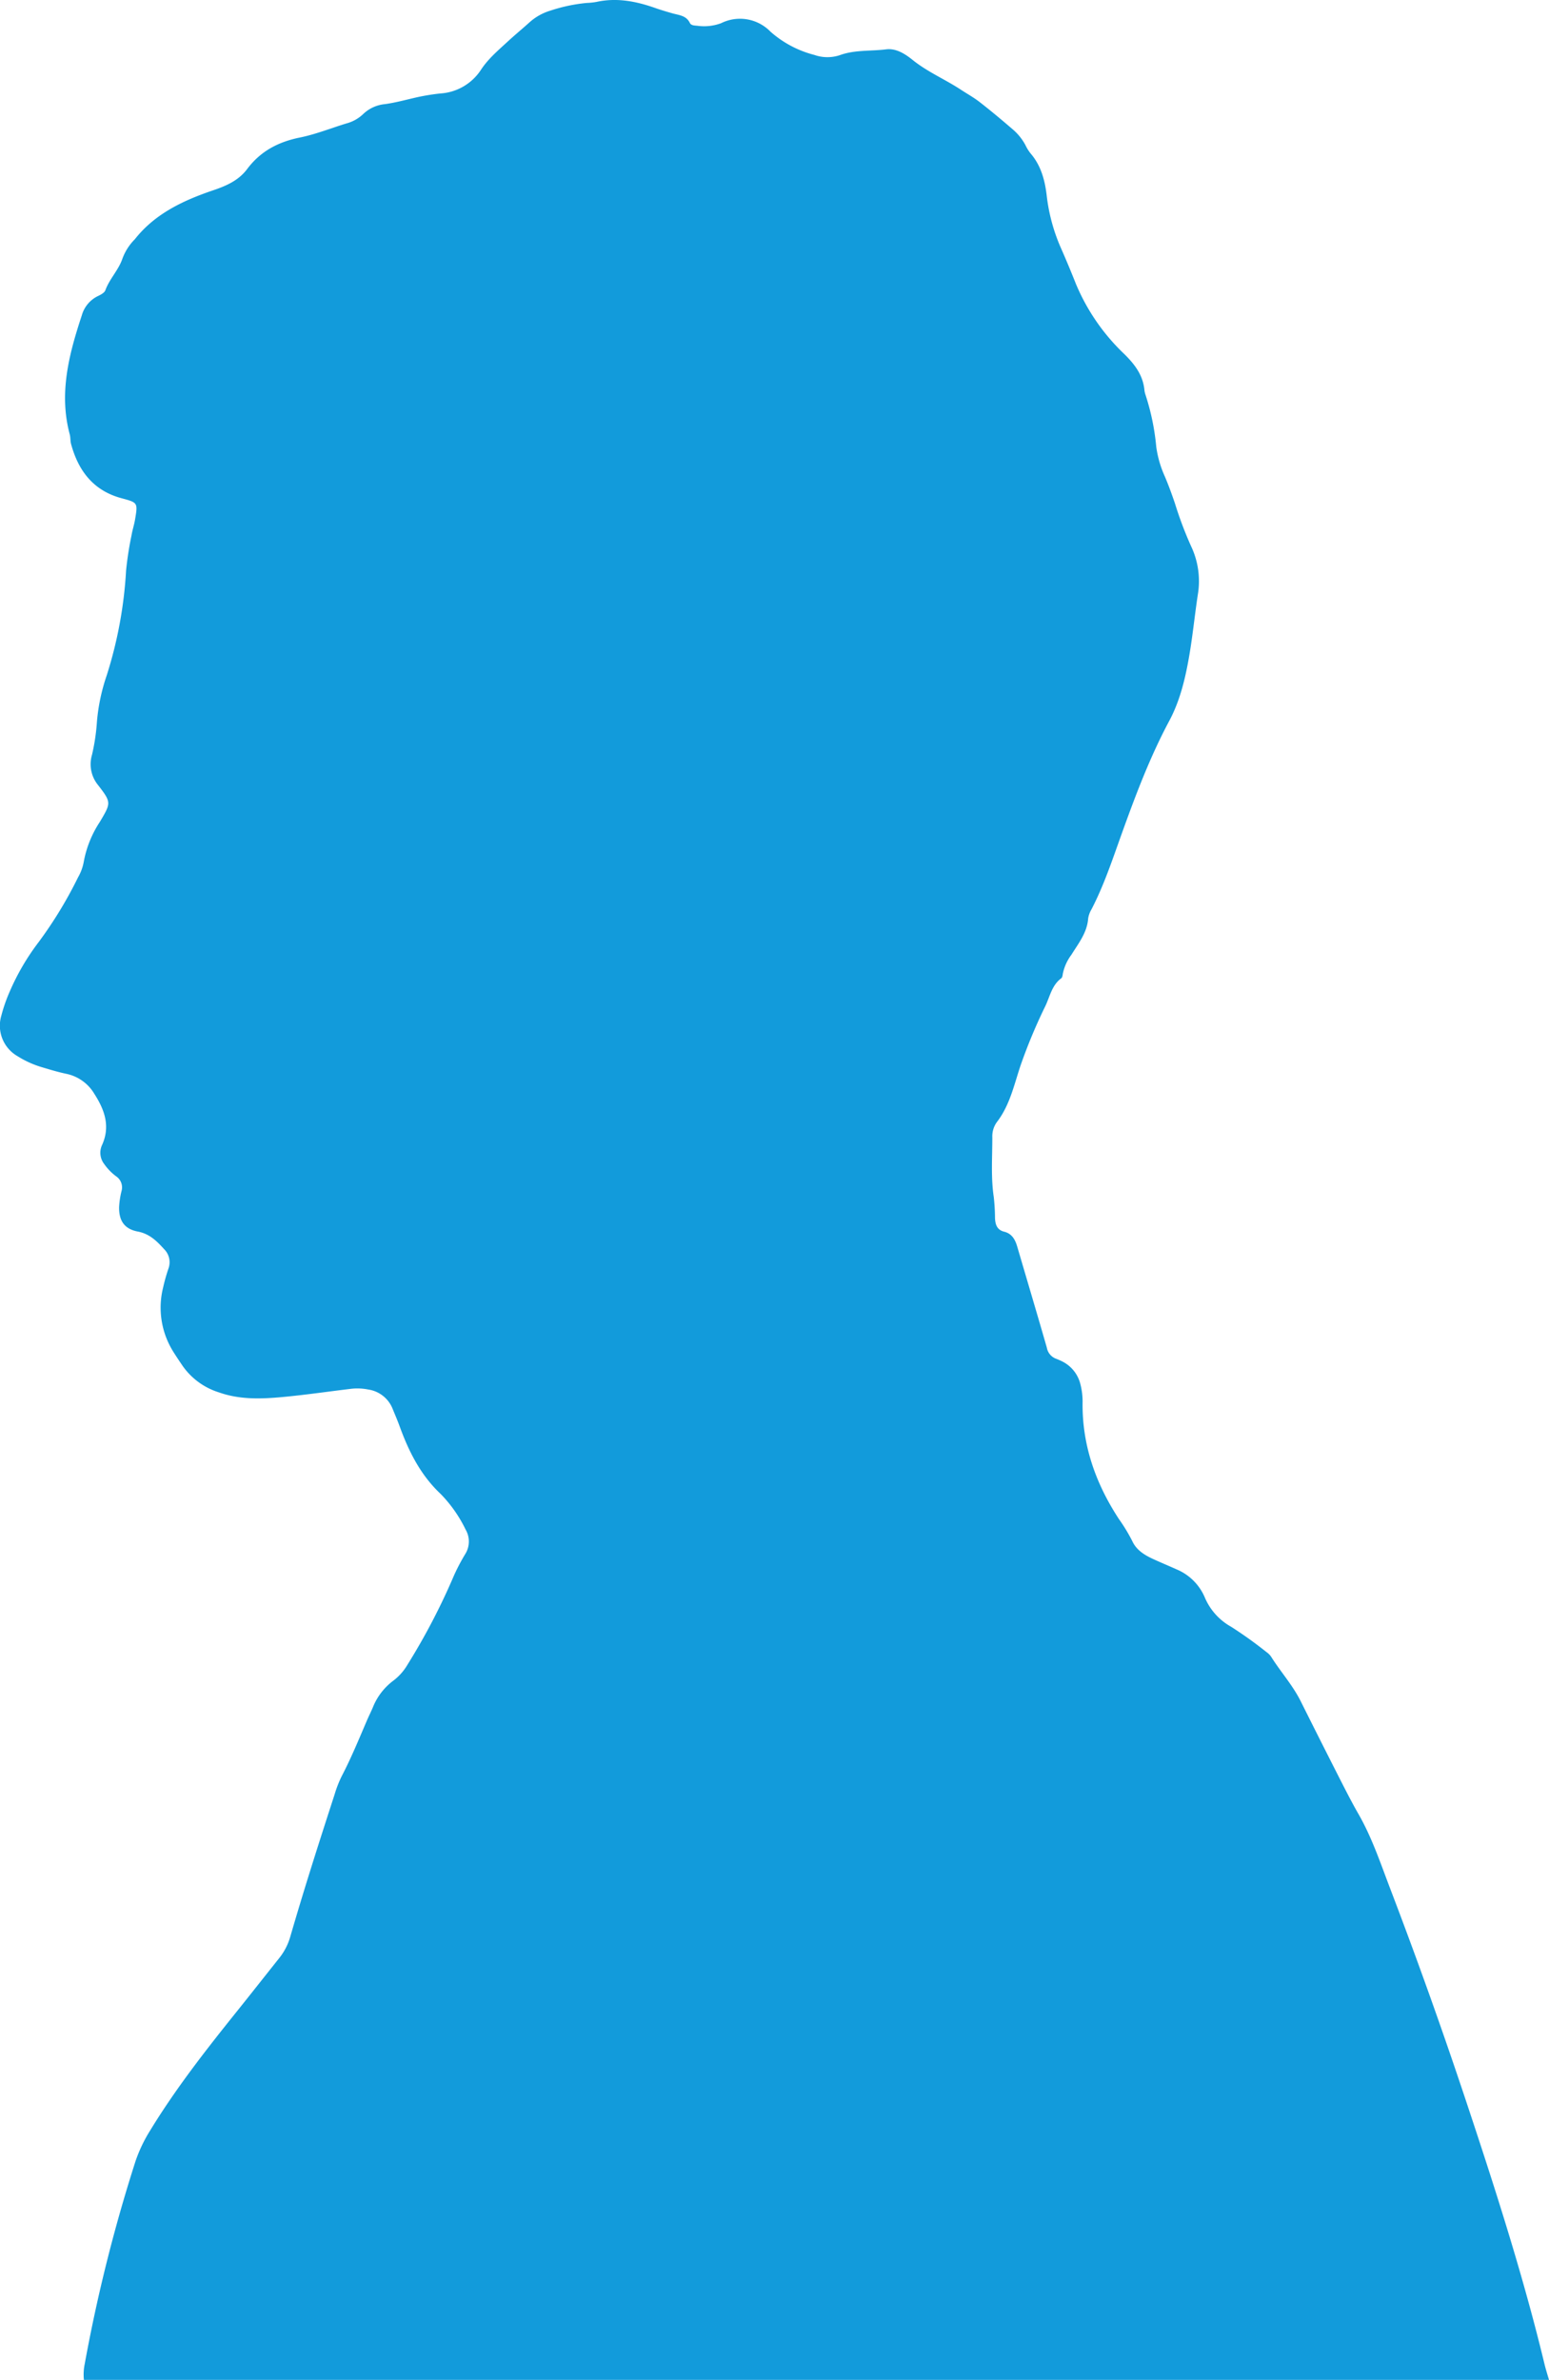 <svg height="559.246" viewBox="0 0 364.109 559.246" width="364.109" xmlns="http://www.w3.org/2000/svg"><path d="m366.941 388.263a12.17 12.17 0 0 1 .2-3.789 376.724 376.724 0 0 1 11.937-47.624 34.63 34.63 0 0 1 3.43-7.186c6.1-10 13.314-19.179 20.627-28.289 3.255-4.062 6.473-8.153 9.714-12.225a14.335 14.335 0 0 0 2.6-5.034q2.237-7.679 4.624-15.31c1.892-6.058 3.84-12.1 5.8-18.136a27.3 27.3 0 0 1 1.656-4.251c2.236-4.284 4.067-8.747 5.968-13.182.453-1.047.977-2.067 1.411-3.123a14.572 14.572 0 0 1 4.855-6.228 12.847 12.847 0 0 0 3.241-3.689 153.14 153.14 0 0 0 10.908-20.92 46.83 46.83 0 0 1 2.652-5.053 5.565 5.565 0 0 0 .094-5.789 31.622 31.622 0 0 0 -5.883-8.379c-4.671-4.4-7.445-9.894-9.592-15.8-.519-1.43-1.123-2.831-1.7-4.242a7.3 7.3 0 0 0 -5.737-4.482 13.039 13.039 0 0 0 -4.171-.142c-5.284.637-10.559 1.411-15.858 1.906-5.058.472-10.13.661-15.069-1.095a16.352 16.352 0 0 1 -8.46-6.157c-.788-1.156-1.566-2.312-2.307-3.5a19.491 19.491 0 0 1 -2.307-15.032 42 42 0 0 1 1.241-4.4 4.328 4.328 0 0 0 -1.033-4.572c-1.708-1.887-3.425-3.6-6.181-4.124-3.138-.6-4.44-2.529-4.388-5.747a19.973 19.973 0 0 1 .566-3.751 3.127 3.127 0 0 0 -1.137-3.388 12.412 12.412 0 0 1 -2.925-2.972 4.317 4.317 0 0 1 -.576-4.331c2.085-4.468.7-8.37-1.76-12.187a10.027 10.027 0 0 0 -6.629-4.7c-1.859-.392-3.689-.944-5.511-1.491a22.811 22.811 0 0 1 -5.893-2.637 8.258 8.258 0 0 1 -3.817-9.535 37.472 37.472 0 0 1 2.01-5.742 55.111 55.111 0 0 1 6.719-11.479 98.294 98.294 0 0 0 9.3-15.268 11.351 11.351 0 0 0 1.326-3.553 25.212 25.212 0 0 1 3.8-9.479c2.638-4.459 2.756-4.548-.41-8.643a7.737 7.737 0 0 1 -1.435-7.115 48.127 48.127 0 0 0 1.17-7.893 45.415 45.415 0 0 1 2.289-10.772 99.525 99.525 0 0 0 4.553-24.642 78.57 78.57 0 0 1 1.279-8.271c.212-1.25.618-2.468.83-3.713.675-4.006.651-3.977-3.237-5.029-6.563-1.783-10.092-6.421-11.8-12.715-.2-.727-.118-1.533-.311-2.26-2.6-9.681-.179-18.849 2.826-27.955a7.194 7.194 0 0 1 3.784-4.553c.67-.316 1.543-.774 1.76-1.373.962-2.642 3.034-4.676 3.958-7.28a12.515 12.515 0 0 1 2.755-4.482 3.582 3.582 0 0 0 .259-.278c4.779-6.03 11.46-9.106 18.462-11.479 3.114-1.057 5.926-2.331 7.893-4.959 3.138-4.19 7.3-6.379 12.385-7.407 3.713-.75 7.285-2.194 10.927-3.307a9.084 9.084 0 0 0 3.954-2.2 8.539 8.539 0 0 1 5.1-2.34c2.524-.349 4.968-1.024 7.44-1.59a50.334 50.334 0 0 1 5.629-.92 12.311 12.311 0 0 0 9.521-5.553c1.689-2.585 4.034-4.558 6.27-6.624 1.675-1.548 3.444-3 5.138-4.529a12.873 12.873 0 0 1 4.945-2.769 38.4 38.4 0 0 1 8.554-1.8 15.75 15.75 0 0 0 2.269-.241c4.77-1.043 9.318-.146 13.81 1.439 1.316.462 2.656.859 4 1.241 1.552.448 3.27.491 4.133 2.279.278.58 1.085.595 1.717.646a11.51 11.51 0 0 0 5.619-.6 9.974 9.974 0 0 1 11.6 1.986 24.912 24.912 0 0 0 10.328 5.473 9.224 9.224 0 0 0 5.964.057c3.529-1.293 7.28-.915 10.918-1.373 2.354-.293 4.515 1.123 6.237 2.515 3.5 2.817 7.62 4.539 11.319 6.973 1.481.972 3.048 1.84 4.44 2.925 2.6 2.024 5.133 4.138 7.629 6.294a12.79 12.79 0 0 1 3.109 3.817 9.782 9.782 0 0 0 1.2 1.934c2.435 2.826 3.359 6.275 3.779 9.8a42.623 42.623 0 0 0 3.359 12.442c1.232 2.784 2.4 5.6 3.524 8.431a48.575 48.575 0 0 0 11.389 16.494c2.449 2.42 4.355 4.921 4.708 8.412a4.821 4.821 0 0 0 .245 1.113 55.675 55.675 0 0 1 2.539 12.276 25.273 25.273 0 0 0 2.005 6.921c.892 2.1 1.675 4.251 2.406 6.412a87.435 87.435 0 0 0 3.76 9.969 19.169 19.169 0 0 1 1.581 11.512c-.7 4.643-1.165 9.323-1.948 13.951-.915 5.393-2.161 10.776-4.747 15.607-4.572 8.549-7.955 17.561-11.219 26.643-2.147 5.968-4.133 12.007-7.072 17.664a5.894 5.894 0 0 0 -.774 2.142c-.25 3.345-2.284 5.846-3.944 8.521a11.189 11.189 0 0 0 -2.015 4.468c-.047.368-.118.873-.368 1.057-2.2 1.618-2.656 4.251-3.718 6.487a126.112 126.112 0 0 0 -5.855 14.027c-1.515 4.525-2.519 9.337-5.549 13.262a5.676 5.676 0 0 0 -1.08 3.586c.009 4.694-.359 9.389.344 14.069a47.853 47.853 0 0 1 .288 4.94c.071 1.5.477 2.76 2.152 3.175 1.845.458 2.595 1.873 3.081 3.534 2.321 7.917 4.68 15.82 6.959 23.746a3.381 3.381 0 0 0 2.052 2.529c.472.179.944.377 1.4.6a8.129 8.129 0 0 1 4.426 5.421 16.3 16.3 0 0 1 .514 4.525c-.071 9.988 3.147 18.938 8.559 27.195a40.344 40.344 0 0 1 3.147 5.2c.948 2.052 2.821 3.218 4.812 4.138 1.845.849 3.722 1.628 5.572 2.458a12.393 12.393 0 0 1 6.615 6.539 14.2 14.2 0 0 0 6.195 6.94 97.658 97.658 0 0 1 8.351 5.978 4.22 4.22 0 0 1 1.071 1.076c2.227 3.543 5.063 6.676 6.95 10.451q4.423 8.86 8.912 17.688c1.5 2.939 2.987 5.893 4.628 8.752 3.189 5.539 5.195 11.573 7.459 17.5q9.788 25.619 18.415 51.658c6.6 19.877 12.989 39.835 17.905 60.217.3 1.231.694 2.439 1.043 3.661z" fill="#129bdb" transform="translate(-347.217 170.983)"/></svg>